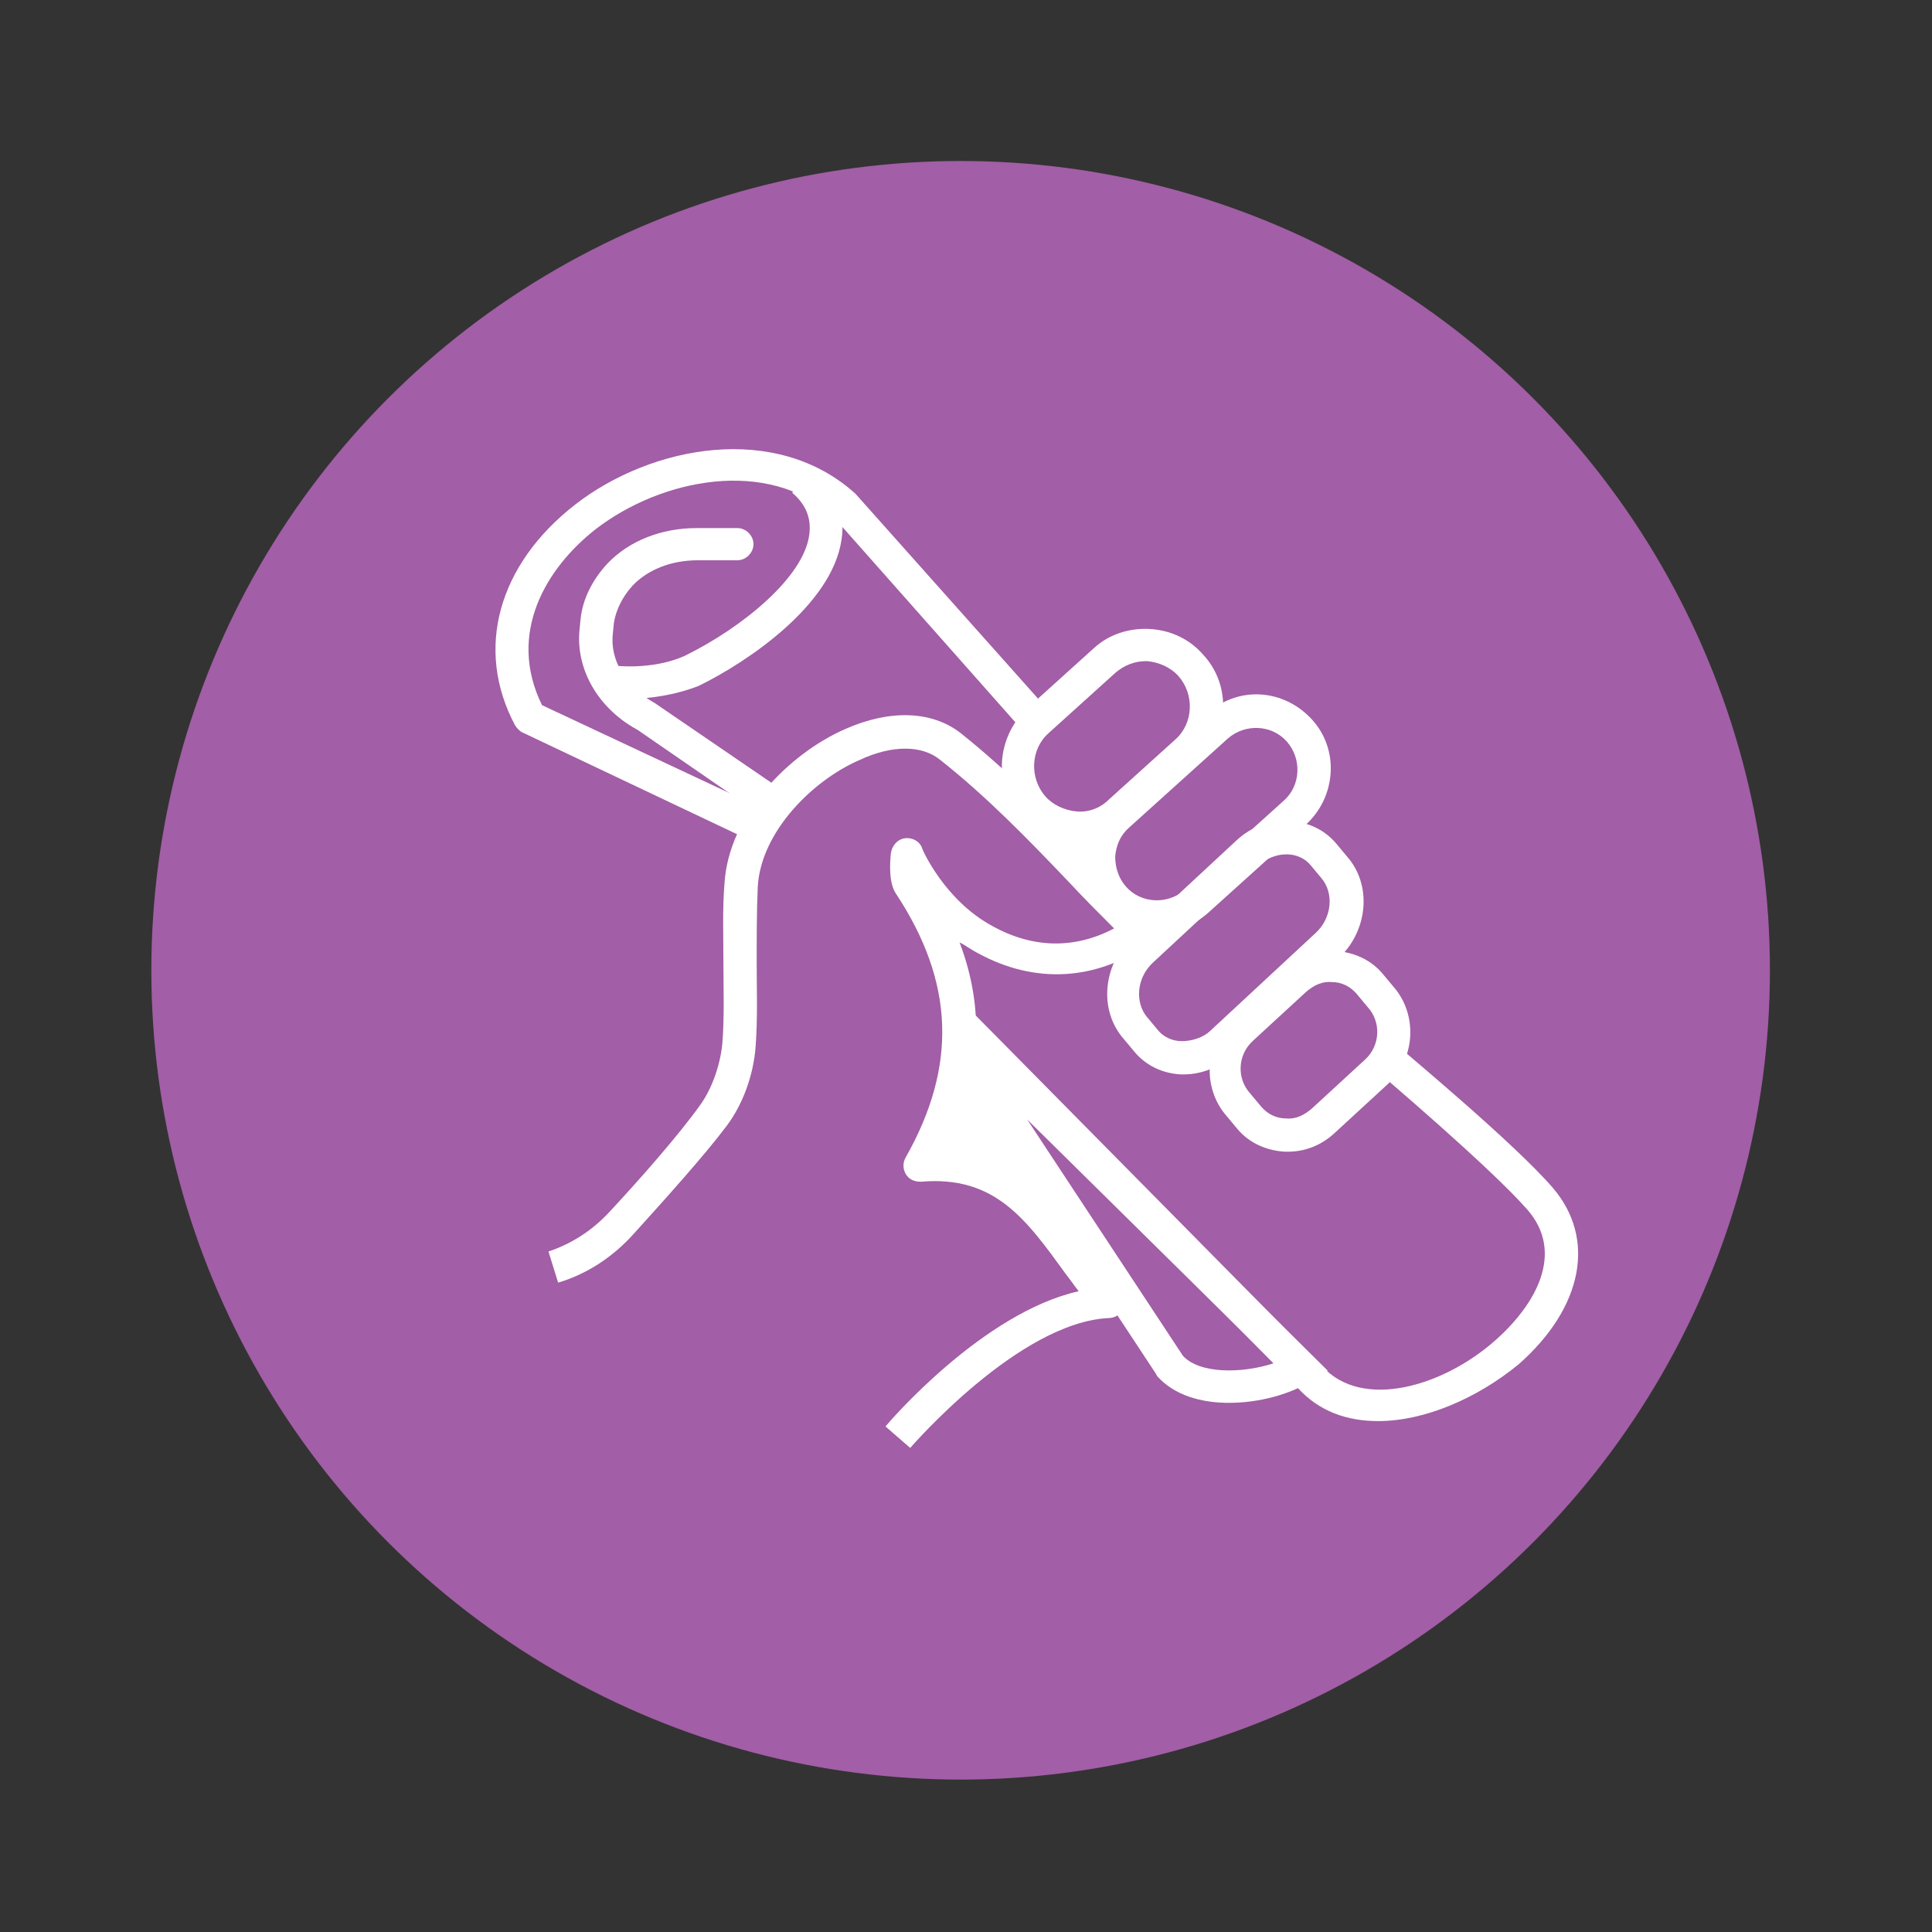 <?xml version="1.0" encoding="utf-8"?>
<!-- Generator: Adobe Illustrator 22.1.0, SVG Export Plug-In . SVG Version: 6.00 Build 0)  -->
<svg version="1.1" id="Layer_1" xmlns="http://www.w3.org/2000/svg" xmlns:xlink="http://www.w3.org/1999/xlink" x="0px" y="0px"
	 viewBox="0 0 180 180" style="enable-background:new 0 0 180 180;" xml:space="preserve">
<rect x="0" y="0" width="180" height="180" fill="#333333" stroke="none"/>
<style type="text/css">
	.st0{fill:#A25EA6;}
	.st1{fill:#FFFFFF;}
</style>
<circle class="st0" cx="89.5" cy="90.4" r="75.4"/>
<path class="st1" d="M84.8,134.9l-2.3-2c0.4-0.5,9.1-10.6,18-12.6c-0.4-0.5-0.8-1.1-1.2-1.6c-3.7-5.1-6.6-9.2-13.5-8.6
	c-0.6,0-1.1-0.2-1.4-0.7c-0.3-0.5-0.3-1.1,0-1.6c4.8-8.5,4.5-16.3-0.9-24.5c-0.7-1-0.6-2.8-0.5-3.8c0.1-0.7,0.6-1.3,1.3-1.4
	c0.7-0.1,1.4,0.3,1.6,0.9c0,0.1,2.1,4.9,6.6,7.3c3.8,2.1,7.7,2.1,11.3,0.2c-1.4-1.4-2.8-2.8-4.1-4.2c-4-4.2-7.8-8.1-12.1-11.5
	c-1.7-1.4-4.5-1.4-7.5,0c-4.4,1.9-9.2,6.7-9.5,11.8c-0.1,2.3-0.1,4.7-0.1,7c0,2.6,0.1,5.2-0.1,7.9c-0.2,2.7-1.2,5.4-2.7,7.4
	c-2.1,2.8-5.9,7-8.7,10.1c-1.9,2.1-4.3,3.7-7,4.5l-0.9-2.9c2.1-0.7,4-1.9,5.6-3.6c2.8-3,6.5-7.2,8.5-10c1.1-1.5,1.9-3.7,2.1-5.8
	c0.2-2.5,0.1-5.1,0.1-7.6c0-2.4-0.1-4.8,0.1-7.3c0.4-6.4,6-12.1,11.3-14.4c4.1-1.8,8-1.7,10.7,0.4c4.4,3.5,8.3,7.5,12.4,11.8
	c1.8,1.8,3.6,3.7,5.4,5.5c0.3,0.3,0.5,0.8,0.4,1.2c0,0.4-0.3,0.9-0.6,1.1c-5,3.5-10.7,3.8-16,0.9c-0.6-0.3-1.1-0.7-1.7-1
	c2.4,6.3,2,12.6-1.1,19c6.8,0.5,10.2,5.3,13.5,9.9c0.9,1.2,1.7,2.4,2.7,3.6c0.4,0.5,0.4,1.1,0.2,1.6c-0.2,0.5-0.8,0.9-1.4,0.9
	C94.9,123.2,84.9,134.8,84.8,134.9z"/>
<path class="st1" d="M114.5,130.7c-2.6,0-5.1-0.7-6.7-2.5l-0.1-0.2l-14.5-22c-0.9-1-1.2-2.4-1.6-4.1c-0.2-0.8-0.4-1.7-0.7-2.6
	l-1.8-5.8l34.6,34.2l-1.6,1C120.2,129.9,117.3,130.7,114.5,130.7z M110.2,126.3c1.5,1.7,5.5,1.7,8.5,0.7l-23.1-22.8
	c0,0,0.1,0.1,0.1,0.1L110.2,126.3z"/>
<g>
	<path class="st1" d="M128.4,132.4c-2.9,0-5.5-0.9-7.5-3.1l-32.6-33l2.2-2.1l32.7,33.1c3.7,4.1,11.3,1.9,16.2-2.5
		c3.7-3.3,6.4-8.1,2.9-12.1c-3.5-4-13.9-12.8-14-12.9l2-2.3c0.4,0.4,10.8,9,14.4,13.2c4,4.7,2.8,11.1-3.2,16.4
		C137.6,130.3,132.7,132.4,128.4,132.4z"/>
</g>
<path class="st1" d="M120,107.3c-0.1,0-0.2,0-0.3,0c-1.7-0.1-3.3-0.8-4.4-2.1h0l-1-1.2c-2.3-2.6-2.1-6.7,0.5-9.1l5-4.6
	c1.3-1.2,2.9-1.8,4.6-1.7c1.7,0.1,3.3,0.8,4.4,2.1l1,1.2c2.3,2.6,2.1,6.7-0.5,9.1l-5,4.6C123.1,106.7,121.6,107.3,120,107.3z
	 M117.5,103.1c0.6,0.7,1.4,1.1,2.3,1.1c0.9,0.1,1.7-0.3,2.4-0.9l5-4.6c1.4-1.3,1.5-3.5,0.2-4.9l-1-1.2c-0.6-0.7-1.4-1.1-2.3-1.1
	c-0.9-0.1-1.7,0.3-2.4,0.9l-5,4.6c-1.4,1.3-1.5,3.5-0.2,4.9L117.5,103.1z"/>
<path class="st1" d="M110.3,100.1c-0.1,0-0.2,0-0.3,0c-1.7-0.1-3.2-0.8-4.3-2.1l-1-1.2c-2.3-2.6-2-6.8,0.7-9.4l9.8-9.1
	c1.4-1.3,3.1-1.9,5-1.8c1.7,0.1,3.2,0.8,4.3,2.1l1,1.2c2.3,2.6,2,6.8-0.7,9.4l-9.8,9.1C113.6,99.4,112,100.1,110.3,100.1z
	 M119.8,79.6c-0.9,0-1.8,0.4-2.6,1l-9.8,9.1c-1.5,1.4-1.7,3.7-0.5,5.1l1,1.2c0.5,0.6,1.3,1,2.2,1c0.9,0,2-0.3,2.7-1l9.8-9.1
	c1.5-1.4,1.7-3.7,0.5-5.1l-1-1.2c-0.5-0.6-1.3-1-2.2-1C119.9,79.6,119.8,79.6,119.8,79.6z"/>
<path class="st1" d="M107.8,86.9c-1.9,0-3.8-0.8-5.1-2.3l0,0c-1.2-1.4-1.9-3.1-1.8-5c0.1-1.8,0.9-3.5,2.3-4.8l9.2-8.3
	c1.4-1.2,3.1-1.9,5-1.8c1.8,0.1,3.5,0.9,4.8,2.3c2.6,2.8,2.3,7.2-0.5,9.8l-9.2,8.3C111.1,86.3,109.5,86.9,107.8,86.9z M104.9,82.6
	c1.4,1.6,3.9,1.7,5.5,0.3l9.2-8.3c1.6-1.4,1.7-3.9,0.3-5.5c-1.4-1.6-3.9-1.7-5.5-0.3l-9.2,8.3c-0.8,0.7-1.2,1.6-1.3,2.7
	C103.9,80.8,104.2,81.8,104.9,82.6L104.9,82.6z"/>
<path class="st1" d="M100.5,78.6c-2,0-3.9-0.8-5.3-2.4c-2.7-2.9-2.4-7.5,0.5-10.2l6.2-5.6c1.4-1.3,3.3-1.9,5.2-1.8
	c1.9,0.1,3.7,0.9,5,2.4c2.7,2.9,2.4,7.5-0.5,10.2l-6.2,5.6C103.9,78,102.2,78.6,100.5,78.6z M106.7,61.6c-1,0-2,0.4-2.8,1.1
	l-6.2,5.6c-1.7,1.5-1.8,4.2-0.3,5.9c0.7,0.8,1.8,1.3,2.9,1.4c1.1,0.1,2.2-0.3,3-1.1l6.2-5.6c1.7-1.5,1.8-4.2,0.3-5.9
	c-0.7-0.8-1.8-1.3-2.9-1.4C106.8,61.6,106.8,61.6,106.7,61.6z"/>
<path class="st1" d="M97.7,114L94,101.1c-2.2-3.5-4-3.5-5.4,0.4l-2.9,7.1C89.6,108.1,93.6,110.2,97.7,114z"/>
<rect x="99.5" y="77" class="st1" width="3.4" height="3.4"/>
<path class="st1" d="M72.2,76.5c-0.3,0-0.6-0.1-0.9-0.3l-11.9-8.2c-3.7-2-5.8-5.7-5.4-9.4l0.1-1c0.2-1.8,1.1-3.6,2.5-5.1
	c2-2.1,5-3.3,8.3-3.3h3.8c0.8,0,1.5,0.7,1.5,1.5c0,0.8-0.7,1.5-1.5,1.5H65c-2.5,0-4.7,0.9-6.1,2.4c-0.9,1-1.5,2.2-1.7,3.4l-0.1,1
	c-0.3,2.5,1.2,5,3.9,6.5l12,8.2c0.7,0.5,0.9,1.4,0.4,2.1C73.2,76.3,72.7,76.5,72.2,76.5z"/>
<path class="st1" d="M70.1,78.4L48.8,68.3c-0.3-0.1-0.6-0.4-0.8-0.7c-3.8-7.1-1.6-15,5.6-20.6c7.1-5.5,18.7-7.7,26.1-1l18,20.2
	l-2.3,2L77.6,48.1c-6.1-5.5-16-3.5-22.1,1.2c-4.6,3.6-8.3,9.7-5,16.4l20.9,9.8L70.1,78.4z"/>
<path class="st1" d="M58.7,65.1c-1.2,0-2-0.1-2.1-0.1l0.5-3c0,0,3.6,0.5,6.7-0.9c5.3-2.6,11.1-7.3,11.6-11.3
	c0.2-1.5-0.3-2.8-1.6-3.9l2.1-2.2c2,1.9,2.9,4.1,2.5,6.6c-0.9,6.1-8.8,11.4-13.3,13.6C62.8,64.8,60.4,65.1,58.7,65.1z"/>
</svg>
